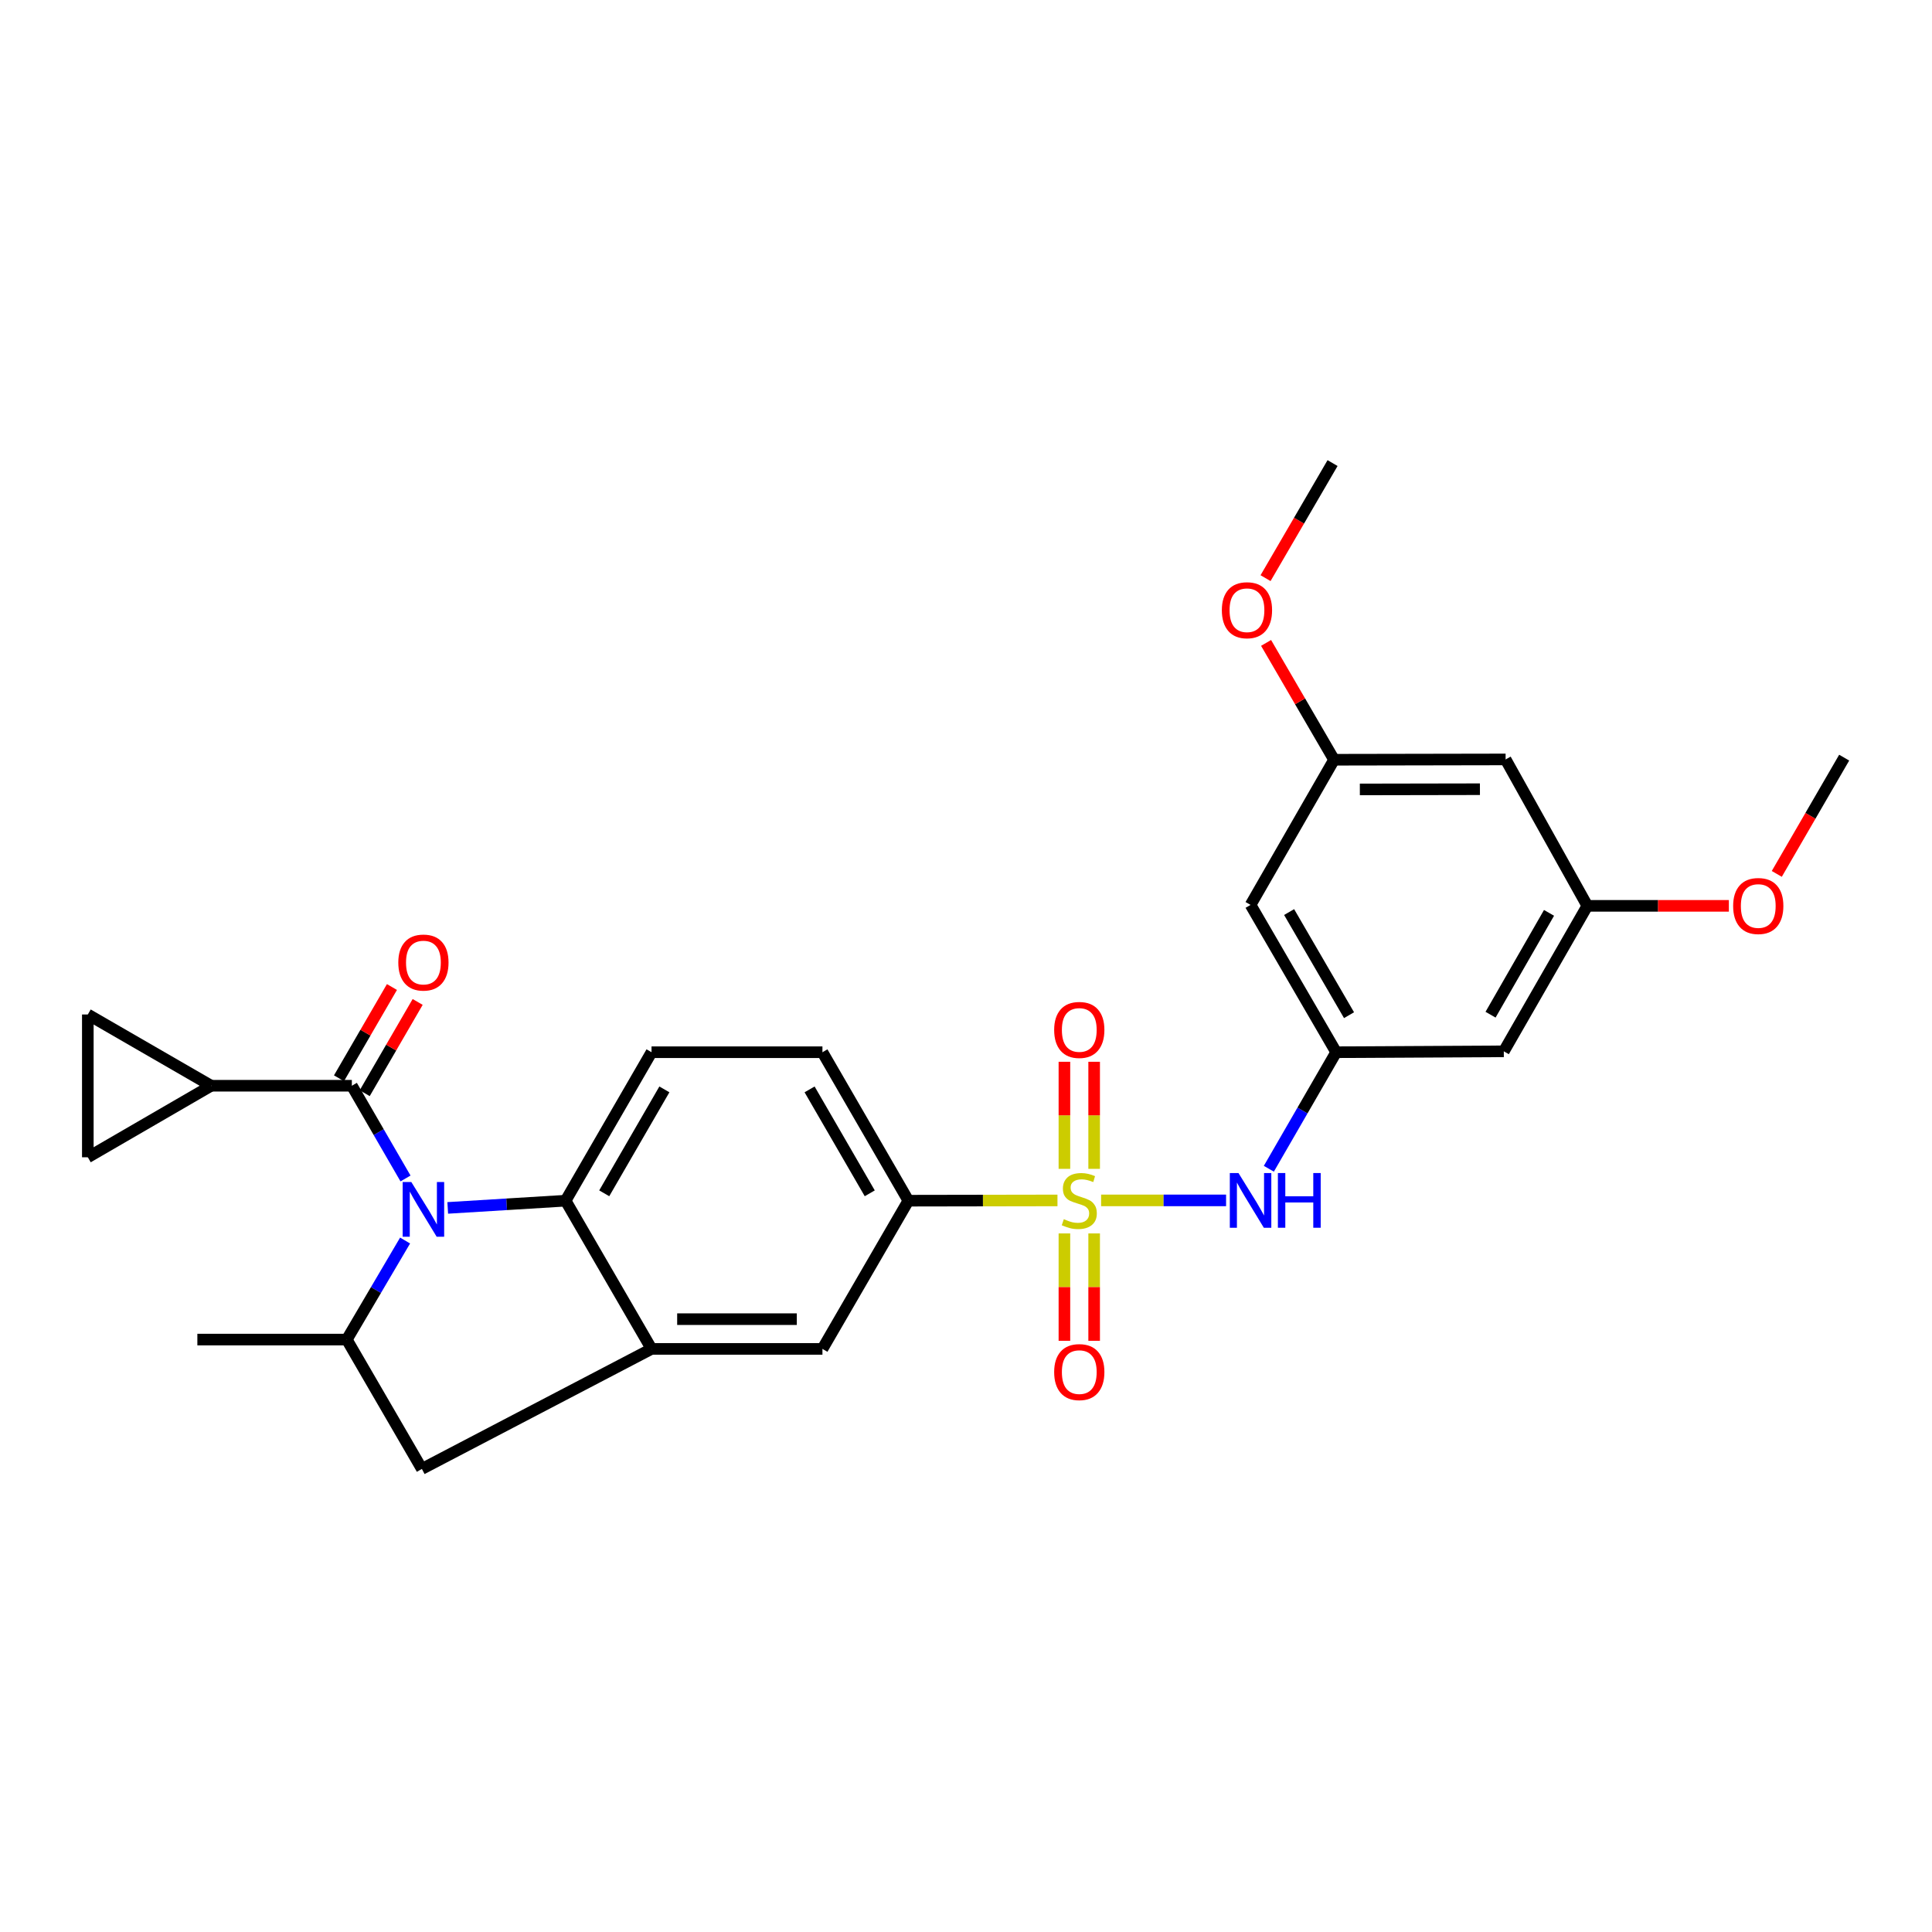 <?xml version='1.0' encoding='iso-8859-1'?>
<svg version='1.1' baseProfile='full'
              xmlns='http://www.w3.org/2000/svg'
                      xmlns:rdkit='http://www.rdkit.org/xml'
                      xmlns:xlink='http://www.w3.org/1999/xlink'
                  xml:space='preserve'
width='1000px' height='1000px' viewBox='0 0 1000 1000'>
<!-- END OF HEADER -->
<rect style='opacity:1.0;fill:#FFFFFF;stroke:none' width='1000' height='1000' x='0' y='0'> </rect>
<path class='bond-5' d='M 569.931,621.322 L 602.274,621.322' style='fill:none;fill-rule:evenodd;stroke:#CCCC00;stroke-width:6px;stroke-linecap:butt;stroke-linejoin:miter;stroke-opacity:1' />
<path class='bond-5' d='M 602.274,621.322 L 634.617,621.322' style='fill:none;fill-rule:evenodd;stroke:#0000FF;stroke-width:6px;stroke-linecap:butt;stroke-linejoin:miter;stroke-opacity:1' />
<path class='bond-6' d='M 547.343,621.341 L 508.758,621.408' style='fill:none;fill-rule:evenodd;stroke:#CCCC00;stroke-width:6px;stroke-linecap:butt;stroke-linejoin:miter;stroke-opacity:1' />
<path class='bond-6' d='M 508.758,621.408 L 470.174,621.475' style='fill:none;fill-rule:evenodd;stroke:#000000;stroke-width:6px;stroke-linecap:butt;stroke-linejoin:miter;stroke-opacity:1' />
<path class='bond-13' d='M 550.938,638.421 L 550.938,666.212' style='fill:none;fill-rule:evenodd;stroke:#CCCC00;stroke-width:6px;stroke-linecap:butt;stroke-linejoin:miter;stroke-opacity:1' />
<path class='bond-13' d='M 550.938,666.212 L 550.938,694.003' style='fill:none;fill-rule:evenodd;stroke:#FF0000;stroke-width:6px;stroke-linecap:butt;stroke-linejoin:miter;stroke-opacity:1' />
<path class='bond-13' d='M 566.33,638.421 L 566.33,666.212' style='fill:none;fill-rule:evenodd;stroke:#CCCC00;stroke-width:6px;stroke-linecap:butt;stroke-linejoin:miter;stroke-opacity:1' />
<path class='bond-13' d='M 566.33,666.212 L 566.33,694.003' style='fill:none;fill-rule:evenodd;stroke:#FF0000;stroke-width:6px;stroke-linecap:butt;stroke-linejoin:miter;stroke-opacity:1' />
<path class='bond-14' d='M 566.33,604.994 L 566.33,577.284' style='fill:none;fill-rule:evenodd;stroke:#CCCC00;stroke-width:6px;stroke-linecap:butt;stroke-linejoin:miter;stroke-opacity:1' />
<path class='bond-14' d='M 566.33,577.284 L 566.33,549.575' style='fill:none;fill-rule:evenodd;stroke:#FF0000;stroke-width:6px;stroke-linecap:butt;stroke-linejoin:miter;stroke-opacity:1' />
<path class='bond-14' d='M 550.938,604.994 L 550.938,577.284' style='fill:none;fill-rule:evenodd;stroke:#CCCC00;stroke-width:6px;stroke-linecap:butt;stroke-linejoin:miter;stroke-opacity:1' />
<path class='bond-14' d='M 550.938,577.284 L 550.938,549.575' style='fill:none;fill-rule:evenodd;stroke:#FF0000;stroke-width:6px;stroke-linecap:butt;stroke-linejoin:miter;stroke-opacity:1' />
<path class='bond-0' d='M 231.743,625.211 L 262.25,623.343' style='fill:none;fill-rule:evenodd;stroke:#0000FF;stroke-width:6px;stroke-linecap:butt;stroke-linejoin:miter;stroke-opacity:1' />
<path class='bond-0' d='M 262.25,623.343 L 292.758,621.475' style='fill:none;fill-rule:evenodd;stroke:#000000;stroke-width:6px;stroke-linecap:butt;stroke-linejoin:miter;stroke-opacity:1' />
<path class='bond-1' d='M 209.894,609.973 L 196.005,585.975' style='fill:none;fill-rule:evenodd;stroke:#0000FF;stroke-width:6px;stroke-linecap:butt;stroke-linejoin:miter;stroke-opacity:1' />
<path class='bond-1' d='M 196.005,585.975 L 182.117,561.978' style='fill:none;fill-rule:evenodd;stroke:#000000;stroke-width:6px;stroke-linecap:butt;stroke-linejoin:miter;stroke-opacity:1' />
<path class='bond-29' d='M 209.675,642.097 L 194.587,667.73' style='fill:none;fill-rule:evenodd;stroke:#0000FF;stroke-width:6px;stroke-linecap:butt;stroke-linejoin:miter;stroke-opacity:1' />
<path class='bond-29' d='M 194.587,667.73 L 179.5,693.364' style='fill:none;fill-rule:evenodd;stroke:#000000;stroke-width:6px;stroke-linecap:butt;stroke-linejoin:miter;stroke-opacity:1' />
<path class='bond-7' d='M 182.117,561.978 L 109.305,561.978' style='fill:none;fill-rule:evenodd;stroke:#000000;stroke-width:6px;stroke-linecap:butt;stroke-linejoin:miter;stroke-opacity:1' />
<path class='bond-16' d='M 188.773,565.84 L 202.477,542.222' style='fill:none;fill-rule:evenodd;stroke:#000000;stroke-width:6px;stroke-linecap:butt;stroke-linejoin:miter;stroke-opacity:1' />
<path class='bond-16' d='M 202.477,542.222 L 216.181,518.603' style='fill:none;fill-rule:evenodd;stroke:#FF0000;stroke-width:6px;stroke-linecap:butt;stroke-linejoin:miter;stroke-opacity:1' />
<path class='bond-16' d='M 175.46,558.115 L 189.164,534.497' style='fill:none;fill-rule:evenodd;stroke:#000000;stroke-width:6px;stroke-linecap:butt;stroke-linejoin:miter;stroke-opacity:1' />
<path class='bond-16' d='M 189.164,534.497 L 202.868,510.879' style='fill:none;fill-rule:evenodd;stroke:#FF0000;stroke-width:6px;stroke-linecap:butt;stroke-linejoin:miter;stroke-opacity:1' />
<path class='bond-2' d='M 292.758,621.475 L 337.232,544.628' style='fill:none;fill-rule:evenodd;stroke:#000000;stroke-width:6px;stroke-linecap:butt;stroke-linejoin:miter;stroke-opacity:1' />
<path class='bond-2' d='M 312.751,617.658 L 343.882,563.864' style='fill:none;fill-rule:evenodd;stroke:#000000;stroke-width:6px;stroke-linecap:butt;stroke-linejoin:miter;stroke-opacity:1' />
<path class='bond-28' d='M 292.758,621.475 L 337.232,698.187' style='fill:none;fill-rule:evenodd;stroke:#000000;stroke-width:6px;stroke-linecap:butt;stroke-linejoin:miter;stroke-opacity:1' />
<path class='bond-3' d='M 337.232,698.187 L 425.692,698.187' style='fill:none;fill-rule:evenodd;stroke:#000000;stroke-width:6px;stroke-linecap:butt;stroke-linejoin:miter;stroke-opacity:1' />
<path class='bond-3' d='M 350.501,682.795 L 412.423,682.795' style='fill:none;fill-rule:evenodd;stroke:#000000;stroke-width:6px;stroke-linecap:butt;stroke-linejoin:miter;stroke-opacity:1' />
<path class='bond-8' d='M 337.232,698.187 L 218.364,760.31' style='fill:none;fill-rule:evenodd;stroke:#000000;stroke-width:6px;stroke-linecap:butt;stroke-linejoin:miter;stroke-opacity:1' />
<path class='bond-4' d='M 179.5,693.364 L 218.364,760.31' style='fill:none;fill-rule:evenodd;stroke:#000000;stroke-width:6px;stroke-linecap:butt;stroke-linejoin:miter;stroke-opacity:1' />
<path class='bond-25' d='M 179.5,693.364 L 102.156,693.364' style='fill:none;fill-rule:evenodd;stroke:#000000;stroke-width:6px;stroke-linecap:butt;stroke-linejoin:miter;stroke-opacity:1' />
<path class='bond-9' d='M 656.75,604.947 L 674.172,574.787' style='fill:none;fill-rule:evenodd;stroke:#0000FF;stroke-width:6px;stroke-linecap:butt;stroke-linejoin:miter;stroke-opacity:1' />
<path class='bond-9' d='M 674.172,574.787 L 691.594,544.628' style='fill:none;fill-rule:evenodd;stroke:#000000;stroke-width:6px;stroke-linecap:butt;stroke-linejoin:miter;stroke-opacity:1' />
<path class='bond-12' d='M 470.174,621.475 L 425.692,698.187' style='fill:none;fill-rule:evenodd;stroke:#000000;stroke-width:6px;stroke-linecap:butt;stroke-linejoin:miter;stroke-opacity:1' />
<path class='bond-19' d='M 470.174,621.475 L 425.692,544.628' style='fill:none;fill-rule:evenodd;stroke:#000000;stroke-width:6px;stroke-linecap:butt;stroke-linejoin:miter;stroke-opacity:1' />
<path class='bond-19' d='M 450.181,617.659 L 419.043,563.866' style='fill:none;fill-rule:evenodd;stroke:#000000;stroke-width:6px;stroke-linecap:butt;stroke-linejoin:miter;stroke-opacity:1' />
<path class='bond-10' d='M 109.305,561.978 L 45.455,599.003' style='fill:none;fill-rule:evenodd;stroke:#000000;stroke-width:6px;stroke-linecap:butt;stroke-linejoin:miter;stroke-opacity:1' />
<path class='bond-11' d='M 109.305,561.978 L 45.455,525.097' style='fill:none;fill-rule:evenodd;stroke:#000000;stroke-width:6px;stroke-linecap:butt;stroke-linejoin:miter;stroke-opacity:1' />
<path class='bond-17' d='M 691.594,544.628 L 647.291,468.378' style='fill:none;fill-rule:evenodd;stroke:#000000;stroke-width:6px;stroke-linecap:butt;stroke-linejoin:miter;stroke-opacity:1' />
<path class='bond-17' d='M 698.257,525.458 L 667.245,472.083' style='fill:none;fill-rule:evenodd;stroke:#000000;stroke-width:6px;stroke-linecap:butt;stroke-linejoin:miter;stroke-opacity:1' />
<path class='bond-18' d='M 691.594,544.628 L 778.369,544.166' style='fill:none;fill-rule:evenodd;stroke:#000000;stroke-width:6px;stroke-linecap:butt;stroke-linejoin:miter;stroke-opacity:1' />
<path class='bond-31' d='M 45.455,599.003 L 45.455,525.097' style='fill:none;fill-rule:evenodd;stroke:#000000;stroke-width:6px;stroke-linecap:butt;stroke-linejoin:miter;stroke-opacity:1' />
<path class='bond-15' d='M 337.232,544.628 L 425.692,544.628' style='fill:none;fill-rule:evenodd;stroke:#000000;stroke-width:6px;stroke-linecap:butt;stroke-linejoin:miter;stroke-opacity:1' />
<path class='bond-20' d='M 647.291,468.378 L 690.508,393.241' style='fill:none;fill-rule:evenodd;stroke:#000000;stroke-width:6px;stroke-linecap:butt;stroke-linejoin:miter;stroke-opacity:1' />
<path class='bond-21' d='M 778.369,544.166 L 821.603,468.866' style='fill:none;fill-rule:evenodd;stroke:#000000;stroke-width:6px;stroke-linecap:butt;stroke-linejoin:miter;stroke-opacity:1' />
<path class='bond-21' d='M 771.506,525.207 L 801.77,472.497' style='fill:none;fill-rule:evenodd;stroke:#000000;stroke-width:6px;stroke-linecap:butt;stroke-linejoin:miter;stroke-opacity:1' />
<path class='bond-23' d='M 690.508,393.241 L 672.914,363.005' style='fill:none;fill-rule:evenodd;stroke:#000000;stroke-width:6px;stroke-linecap:butt;stroke-linejoin:miter;stroke-opacity:1' />
<path class='bond-23' d='M 672.914,363.005 L 655.32,332.77' style='fill:none;fill-rule:evenodd;stroke:#FF0000;stroke-width:6px;stroke-linecap:butt;stroke-linejoin:miter;stroke-opacity:1' />
<path class='bond-30' d='M 690.508,393.241 L 779.301,393.078' style='fill:none;fill-rule:evenodd;stroke:#000000;stroke-width:6px;stroke-linecap:butt;stroke-linejoin:miter;stroke-opacity:1' />
<path class='bond-30' d='M 703.855,408.608 L 766.01,408.494' style='fill:none;fill-rule:evenodd;stroke:#000000;stroke-width:6px;stroke-linecap:butt;stroke-linejoin:miter;stroke-opacity:1' />
<path class='bond-22' d='M 821.603,468.866 L 779.301,393.078' style='fill:none;fill-rule:evenodd;stroke:#000000;stroke-width:6px;stroke-linecap:butt;stroke-linejoin:miter;stroke-opacity:1' />
<path class='bond-24' d='M 821.603,468.866 L 858.232,468.866' style='fill:none;fill-rule:evenodd;stroke:#000000;stroke-width:6px;stroke-linecap:butt;stroke-linejoin:miter;stroke-opacity:1' />
<path class='bond-24' d='M 858.232,468.866 L 894.86,468.866' style='fill:none;fill-rule:evenodd;stroke:#FF0000;stroke-width:6px;stroke-linecap:butt;stroke-linejoin:miter;stroke-opacity:1' />
<path class='bond-27' d='M 655.047,299.248 L 672.389,269.469' style='fill:none;fill-rule:evenodd;stroke:#FF0000;stroke-width:6px;stroke-linecap:butt;stroke-linejoin:miter;stroke-opacity:1' />
<path class='bond-27' d='M 672.389,269.469 L 689.73,239.69' style='fill:none;fill-rule:evenodd;stroke:#000000;stroke-width:6px;stroke-linecap:butt;stroke-linejoin:miter;stroke-opacity:1' />
<path class='bond-26' d='M 919.659,452.329 L 937.102,422.242' style='fill:none;fill-rule:evenodd;stroke:#FF0000;stroke-width:6px;stroke-linecap:butt;stroke-linejoin:miter;stroke-opacity:1' />
<path class='bond-26' d='M 937.102,422.242 L 954.545,392.155' style='fill:none;fill-rule:evenodd;stroke:#000000;stroke-width:6px;stroke-linecap:butt;stroke-linejoin:miter;stroke-opacity:1' />
<path  class='atom-0' d='M 550.634 631.042
Q 550.954 631.162, 552.274 631.722
Q 553.594 632.282, 555.034 632.642
Q 556.514 632.962, 557.954 632.962
Q 560.634 632.962, 562.194 631.682
Q 563.754 630.362, 563.754 628.082
Q 563.754 626.522, 562.954 625.562
Q 562.194 624.602, 560.994 624.082
Q 559.794 623.562, 557.794 622.962
Q 555.274 622.202, 553.754 621.482
Q 552.274 620.762, 551.194 619.242
Q 550.154 617.722, 550.154 615.162
Q 550.154 611.602, 552.554 609.402
Q 554.994 607.202, 559.794 607.202
Q 563.074 607.202, 566.794 608.762
L 565.874 611.842
Q 562.474 610.442, 559.914 610.442
Q 557.154 610.442, 555.634 611.602
Q 554.114 612.722, 554.154 614.682
Q 554.154 616.202, 554.914 617.122
Q 555.714 618.042, 556.834 618.562
Q 557.994 619.082, 559.914 619.682
Q 562.474 620.482, 563.994 621.282
Q 565.514 622.082, 566.594 623.722
Q 567.714 625.322, 567.714 628.082
Q 567.714 632.002, 565.074 634.122
Q 562.474 636.202, 558.114 636.202
Q 555.594 636.202, 553.674 635.642
Q 551.794 635.122, 549.554 634.202
L 550.634 631.042
' fill='#CCCC00'/>
<path  class='atom-1' d='M 212.9 611.822
L 222.18 626.822
Q 223.1 628.302, 224.58 630.982
Q 226.06 633.662, 226.14 633.822
L 226.14 611.822
L 229.9 611.822
L 229.9 640.142
L 226.02 640.142
L 216.06 623.742
Q 214.9 621.822, 213.66 619.622
Q 212.46 617.422, 212.1 616.742
L 212.1 640.142
L 208.42 640.142
L 208.42 611.822
L 212.9 611.822
' fill='#0000FF'/>
<path  class='atom-6' d='M 641.031 607.162
L 650.311 622.162
Q 651.231 623.642, 652.711 626.322
Q 654.191 629.002, 654.271 629.162
L 654.271 607.162
L 658.031 607.162
L 658.031 635.482
L 654.151 635.482
L 644.191 619.082
Q 643.031 617.162, 641.791 614.962
Q 640.591 612.762, 640.231 612.082
L 640.231 635.482
L 636.551 635.482
L 636.551 607.162
L 641.031 607.162
' fill='#0000FF'/>
<path  class='atom-6' d='M 661.431 607.162
L 665.271 607.162
L 665.271 619.202
L 679.751 619.202
L 679.751 607.162
L 683.591 607.162
L 683.591 635.482
L 679.751 635.482
L 679.751 622.402
L 665.271 622.402
L 665.271 635.482
L 661.431 635.482
L 661.431 607.162
' fill='#0000FF'/>
<path  class='atom-14' d='M 545.634 710.195
Q 545.634 703.395, 548.994 699.595
Q 552.354 695.795, 558.634 695.795
Q 564.914 695.795, 568.274 699.595
Q 571.634 703.395, 571.634 710.195
Q 571.634 717.075, 568.234 720.995
Q 564.834 724.875, 558.634 724.875
Q 552.394 724.875, 548.994 720.995
Q 545.634 717.115, 545.634 710.195
M 558.634 721.675
Q 562.954 721.675, 565.274 718.795
Q 567.634 715.875, 567.634 710.195
Q 567.634 704.635, 565.274 701.835
Q 562.954 698.995, 558.634 698.995
Q 554.314 698.995, 551.954 701.795
Q 549.634 704.595, 549.634 710.195
Q 549.634 715.915, 551.954 718.795
Q 554.314 721.675, 558.634 721.675
' fill='#FF0000'/>
<path  class='atom-15' d='M 545.634 533.095
Q 545.634 526.295, 548.994 522.495
Q 552.354 518.695, 558.634 518.695
Q 564.914 518.695, 568.274 522.495
Q 571.634 526.295, 571.634 533.095
Q 571.634 539.975, 568.234 543.895
Q 564.834 547.775, 558.634 547.775
Q 552.394 547.775, 548.994 543.895
Q 545.634 540.015, 545.634 533.095
M 558.634 544.575
Q 562.954 544.575, 565.274 541.695
Q 567.634 538.775, 567.634 533.095
Q 567.634 527.535, 565.274 524.735
Q 562.954 521.895, 558.634 521.895
Q 554.314 521.895, 551.954 524.695
Q 549.634 527.495, 549.634 533.095
Q 549.634 538.815, 551.954 541.695
Q 554.314 544.575, 558.634 544.575
' fill='#FF0000'/>
<path  class='atom-17' d='M 206.16 498.216
Q 206.16 491.416, 209.52 487.616
Q 212.88 483.816, 219.16 483.816
Q 225.44 483.816, 228.8 487.616
Q 232.16 491.416, 232.16 498.216
Q 232.16 505.096, 228.76 509.016
Q 225.36 512.896, 219.16 512.896
Q 212.92 512.896, 209.52 509.016
Q 206.16 505.136, 206.16 498.216
M 219.16 509.696
Q 223.48 509.696, 225.8 506.816
Q 228.16 503.896, 228.16 498.216
Q 228.16 492.656, 225.8 489.856
Q 223.48 487.016, 219.16 487.016
Q 214.84 487.016, 212.48 489.816
Q 210.16 492.616, 210.16 498.216
Q 210.16 503.936, 212.48 506.816
Q 214.84 509.696, 219.16 509.696
' fill='#FF0000'/>
<path  class='atom-24' d='M 632.427 315.849
Q 632.427 309.049, 635.787 305.249
Q 639.147 301.449, 645.427 301.449
Q 651.707 301.449, 655.067 305.249
Q 658.427 309.049, 658.427 315.849
Q 658.427 322.729, 655.027 326.649
Q 651.627 330.529, 645.427 330.529
Q 639.187 330.529, 635.787 326.649
Q 632.427 322.769, 632.427 315.849
M 645.427 327.329
Q 649.747 327.329, 652.067 324.449
Q 654.427 321.529, 654.427 315.849
Q 654.427 310.289, 652.067 307.489
Q 649.747 304.649, 645.427 304.649
Q 641.107 304.649, 638.747 307.449
Q 636.427 310.249, 636.427 315.849
Q 636.427 321.569, 638.747 324.449
Q 641.107 327.329, 645.427 327.329
' fill='#FF0000'/>
<path  class='atom-25' d='M 897.072 468.946
Q 897.072 462.146, 900.432 458.346
Q 903.792 454.546, 910.072 454.546
Q 916.352 454.546, 919.712 458.346
Q 923.072 462.146, 923.072 468.946
Q 923.072 475.826, 919.672 479.746
Q 916.272 483.626, 910.072 483.626
Q 903.832 483.626, 900.432 479.746
Q 897.072 475.866, 897.072 468.946
M 910.072 480.426
Q 914.392 480.426, 916.712 477.546
Q 919.072 474.626, 919.072 468.946
Q 919.072 463.386, 916.712 460.586
Q 914.392 457.746, 910.072 457.746
Q 905.752 457.746, 903.392 460.546
Q 901.072 463.346, 901.072 468.946
Q 901.072 474.666, 903.392 477.546
Q 905.752 480.426, 910.072 480.426
' fill='#FF0000'/>
</svg>

